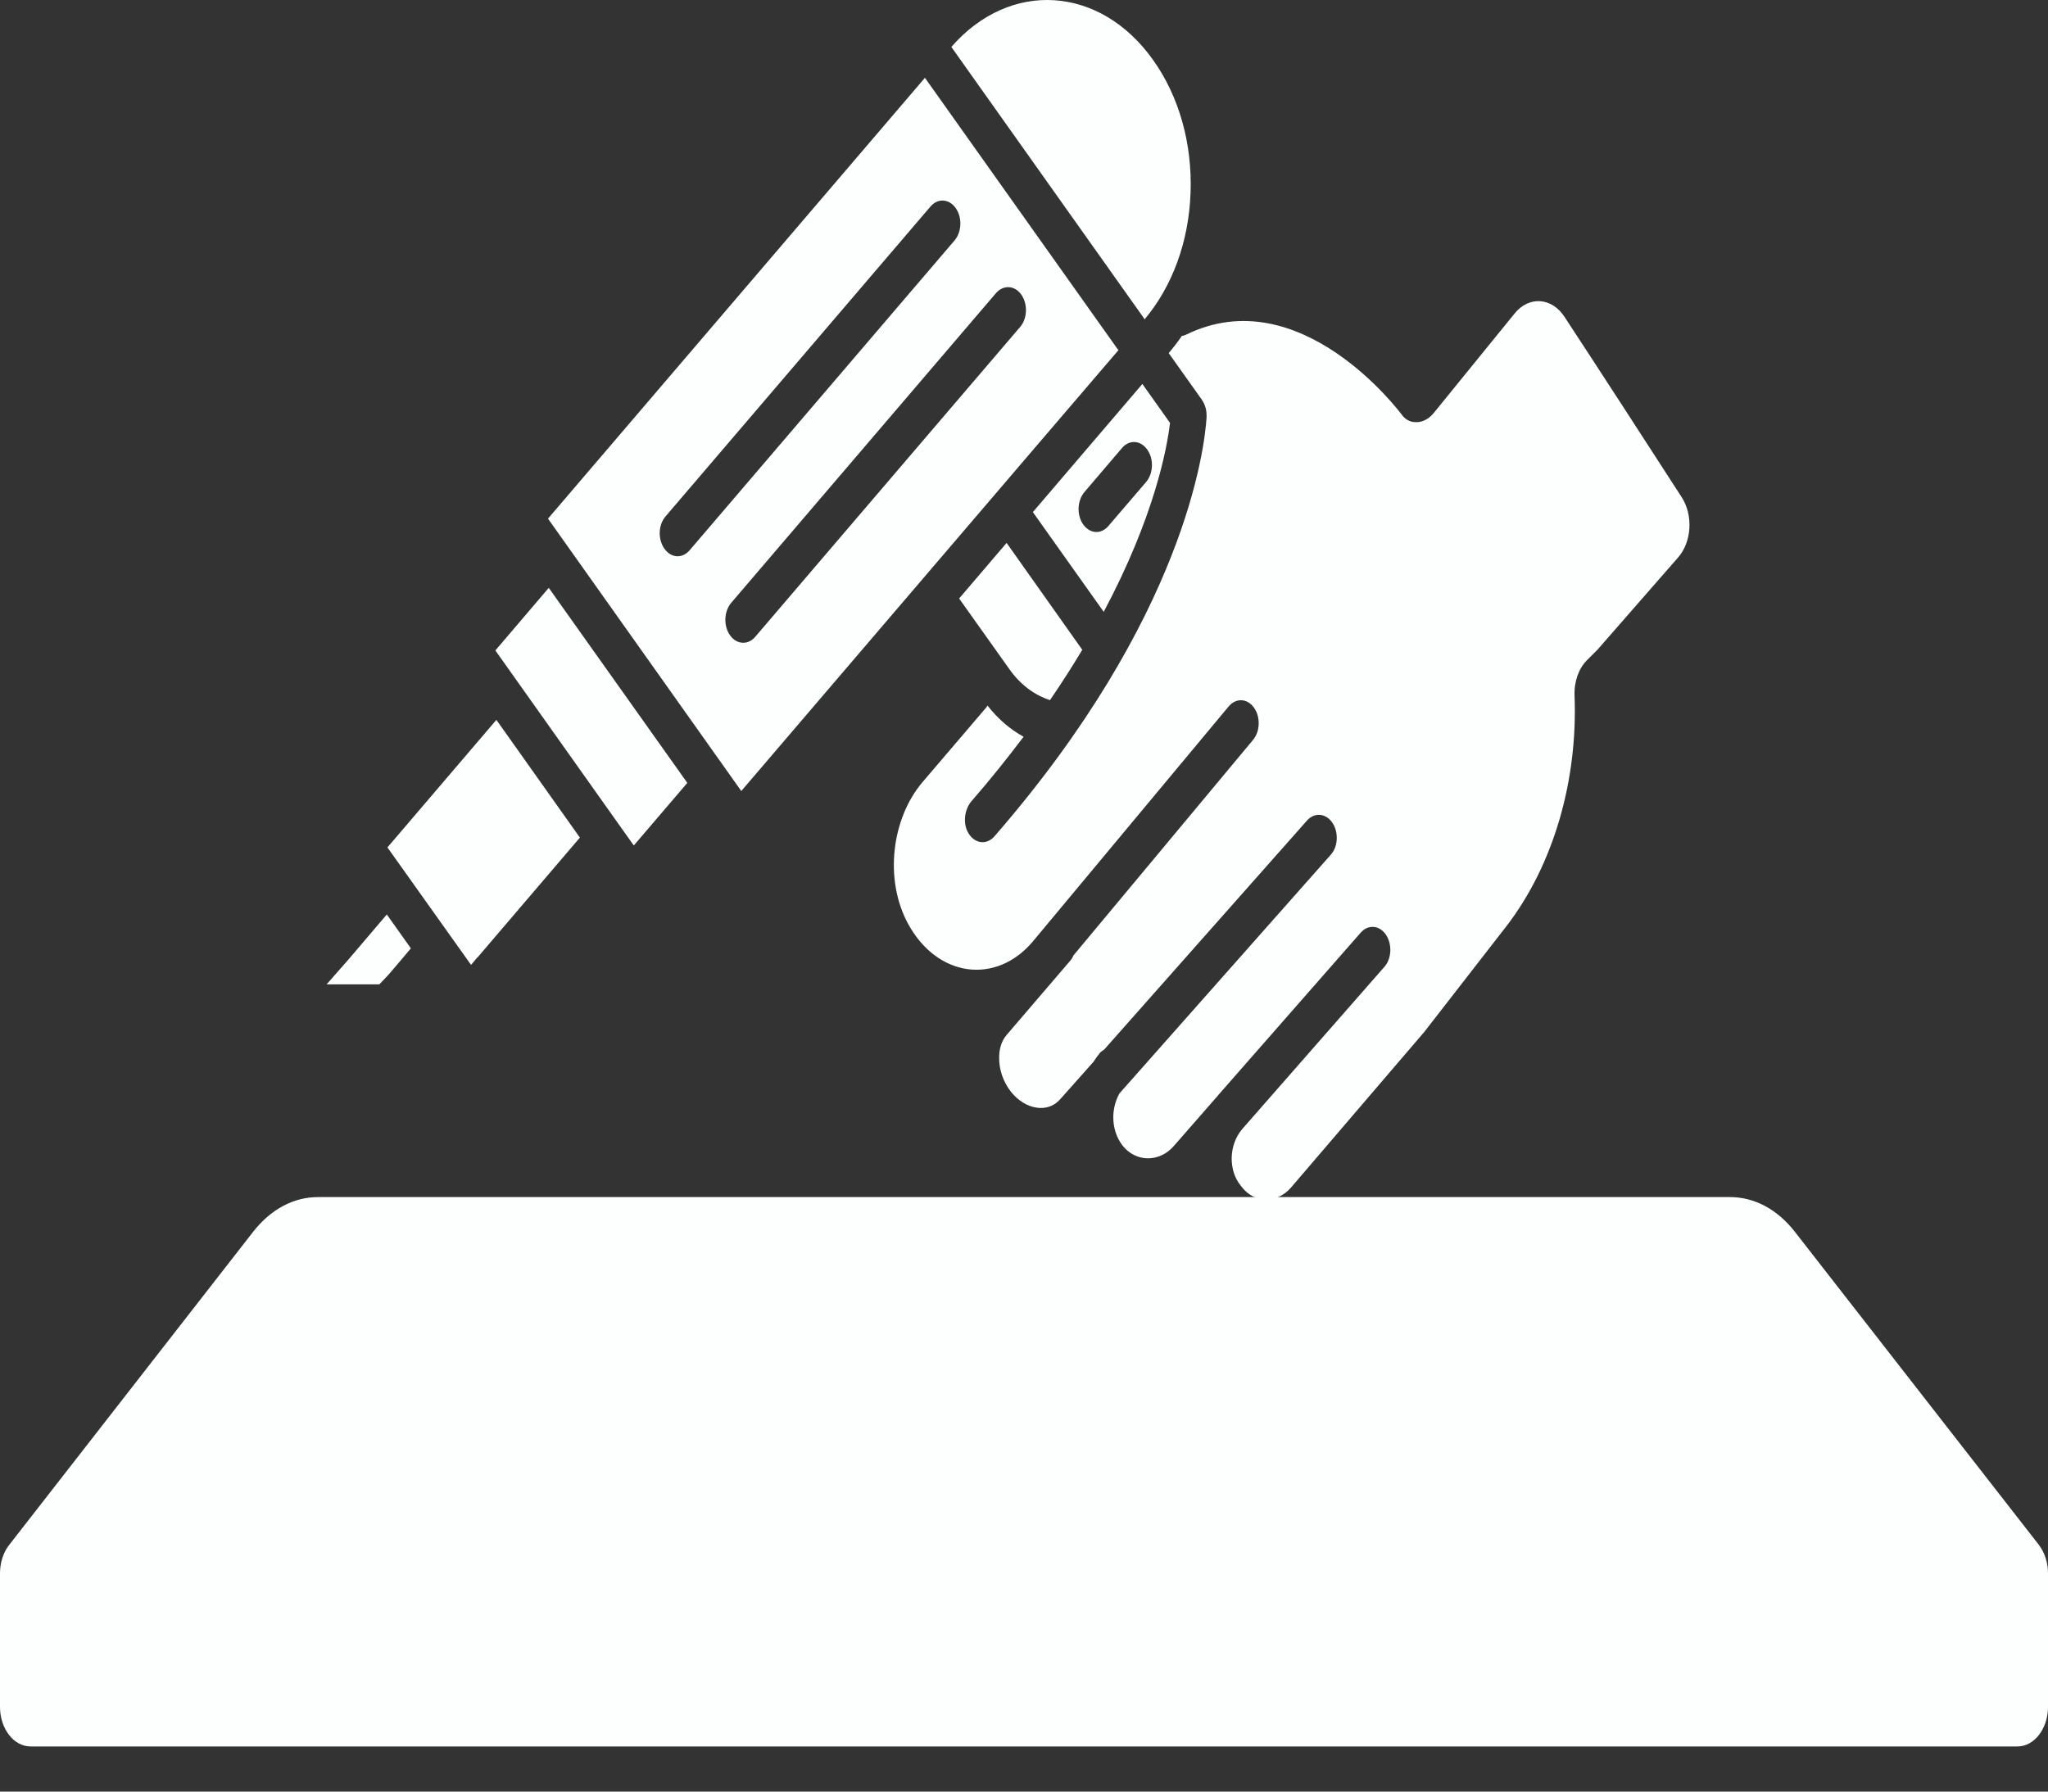 <svg width="40" height="35" viewBox="0 0 40 35" fill="none" xmlns="http://www.w3.org/2000/svg">
<rect x="0" y="0" width="40" height="35" fill="#333333" stroke="none"/>
<g clip-path="url(#clip0_602_17140)">
<path d="M18.733 11.692L19.714 13.072C19.925 13.371 20.201 13.579 20.508 13.677C20.741 13.335 20.95 13.01 21.138 12.694L19.66 10.606L18.733 11.692Z" fill="#FDFFFF"/>
<path d="M12.379 16.517L13.424 15.294L10.718 11.484L9.675 12.707L12.076 16.091L12.379 16.517Z" fill="#FDFFFF"/>
<path d="M14.281 11.777L19.453 5.726C19.596 5.561 19.817 5.572 19.947 5.755C20.076 5.939 20.068 6.221 19.924 6.388L14.751 12.44C14.684 12.519 14.6 12.557 14.517 12.557C14.42 12.557 14.327 12.508 14.258 12.41C14.128 12.228 14.139 11.944 14.281 11.777ZM13.234 10.867C13.139 10.867 13.045 10.816 12.977 10.719C12.847 10.538 12.855 10.254 13 10.087L18.173 4.035C18.314 3.869 18.535 3.879 18.666 4.065C18.796 4.247 18.786 4.531 18.643 4.698L13.47 10.749C13.402 10.828 13.319 10.867 13.234 10.867ZM20.203 8.758L21.846 6.839C21.837 6.83 21.831 6.826 21.826 6.817L18.065 1.52L10.703 10.132L14.478 15.453L20.203 8.758Z" fill="#FDFFFF"/>
<path d="M21.156 10.245C21.027 10.063 21.038 9.779 21.18 9.613L21.915 8.751C22.057 8.585 22.277 8.598 22.407 8.783C22.538 8.965 22.528 9.247 22.385 9.416L21.649 10.275C21.581 10.354 21.498 10.393 21.415 10.393C21.319 10.393 21.226 10.343 21.156 10.245ZM22.852 8.262L22.312 7.501L20.173 10.004L21.557 11.953C22.543 10.1 22.793 8.764 22.852 8.262Z" fill="#FDFFFF"/>
<path d="M9.2 18.85L9.322 18.705H9.326L11.326 16.363L9.695 14.063L7.567 16.555L9.103 18.713L9.2 18.85Z" fill="#FDFFFF"/>
<path d="M22.354 6.24C22.899 5.593 23.22 4.715 23.253 3.766C23.288 2.804 23.029 1.885 22.523 1.174C21.489 -0.286 19.726 -0.399 18.581 0.917L22.341 6.215C22.347 6.223 22.349 6.232 22.354 6.24Z" fill="#FDFFFF"/>
<path d="M30.555 6.187C30.307 5.809 29.862 5.779 29.585 6.121L27.993 8.08C27.897 8.191 27.781 8.247 27.665 8.247C27.621 8.247 27.58 8.243 27.54 8.228C27.478 8.206 27.42 8.161 27.375 8.097C27.357 8.074 25.4 5.439 23.161 6.54C23.136 6.552 23.108 6.561 23.083 6.563C23.002 6.681 22.917 6.79 22.827 6.899L23.475 7.811C23.478 7.815 23.478 7.815 23.478 7.817C23.508 7.86 23.528 7.907 23.545 7.961C23.545 7.965 23.547 7.965 23.547 7.967C23.561 8.018 23.566 8.067 23.566 8.125V8.153C23.527 8.768 23.14 12.061 19.424 16.337C19.357 16.414 19.274 16.453 19.191 16.453C19.09 16.453 18.988 16.395 18.919 16.284C18.799 16.096 18.834 15.814 18.975 15.651C19.351 15.22 19.684 14.799 19.992 14.393C19.729 14.249 19.492 14.044 19.287 13.784C19.279 13.792 19.277 13.805 19.267 13.816L18.02 15.277C17.412 15.989 17.266 17.186 17.738 18.051C18.311 19.098 19.45 19.237 20.163 18.404L23.997 13.801C24.138 13.632 24.359 13.64 24.49 13.822C24.621 14.002 24.615 14.286 24.473 14.455L20.965 18.666C20.95 18.698 20.933 18.735 20.91 18.76L19.661 20.218C19.541 20.357 19.515 20.532 19.515 20.654C19.51 20.891 19.593 21.134 19.744 21.327C20.028 21.684 20.47 21.752 20.709 21.472L21.359 20.741C21.399 20.677 21.44 20.622 21.487 20.564C21.512 20.538 21.54 20.523 21.566 20.504L25.528 16.029C25.673 15.865 25.894 15.886 26.021 16.07C26.149 16.256 26.136 16.54 25.99 16.7L21.864 21.361C21.789 21.496 21.747 21.652 21.744 21.816C21.741 22.026 21.806 22.224 21.924 22.378C22.184 22.709 22.645 22.712 22.927 22.387L23.794 21.395V21.391H23.796L26.576 18.22C26.718 18.057 26.94 18.072 27.066 18.256C27.194 18.442 27.183 18.726 27.038 18.889L24.264 22.055C24.133 22.207 24.06 22.41 24.056 22.622C24.055 22.823 24.113 23.011 24.224 23.15L24.259 23.195C24.508 23.513 24.947 23.513 25.219 23.195L27.819 20.158L29.432 18.081C30.335 16.901 30.817 15.264 30.753 13.593C30.741 13.318 30.834 13.057 30.998 12.895L31.201 12.692L32.774 10.892C33.043 10.587 33.073 10.063 32.844 9.711C32.1 8.559 31.271 7.279 30.555 6.187Z" fill="#FDFFFF"/>
<path d="M6.379 19.23H7.409L7.583 19.047L7.611 19.015L7.822 18.767L8.025 18.527L7.555 17.865L6.796 18.756L6.749 18.809L6.379 19.23Z" fill="#FDFFFF"/>
<path d="M39.821 30.179L35.056 24.064C34.714 23.626 34.267 23.386 33.792 23.386H6.208C5.733 23.386 5.286 23.626 4.944 24.064L0.174 30.188C0.063 30.331 0 30.532 0 30.733V33.344C0 33.769 0.266 34.118 0.596 34.118H39.404C39.734 34.118 40 33.769 40 33.344V30.733C40 30.532 39.937 30.331 39.821 30.179Z" fill="#FDFFFF"/>
</g>
<defs>
<clipPath id="clip0_602_17140">
<rect width="40" height="34.118" fill="white"/>
</clipPath>
</defs>
</svg>
